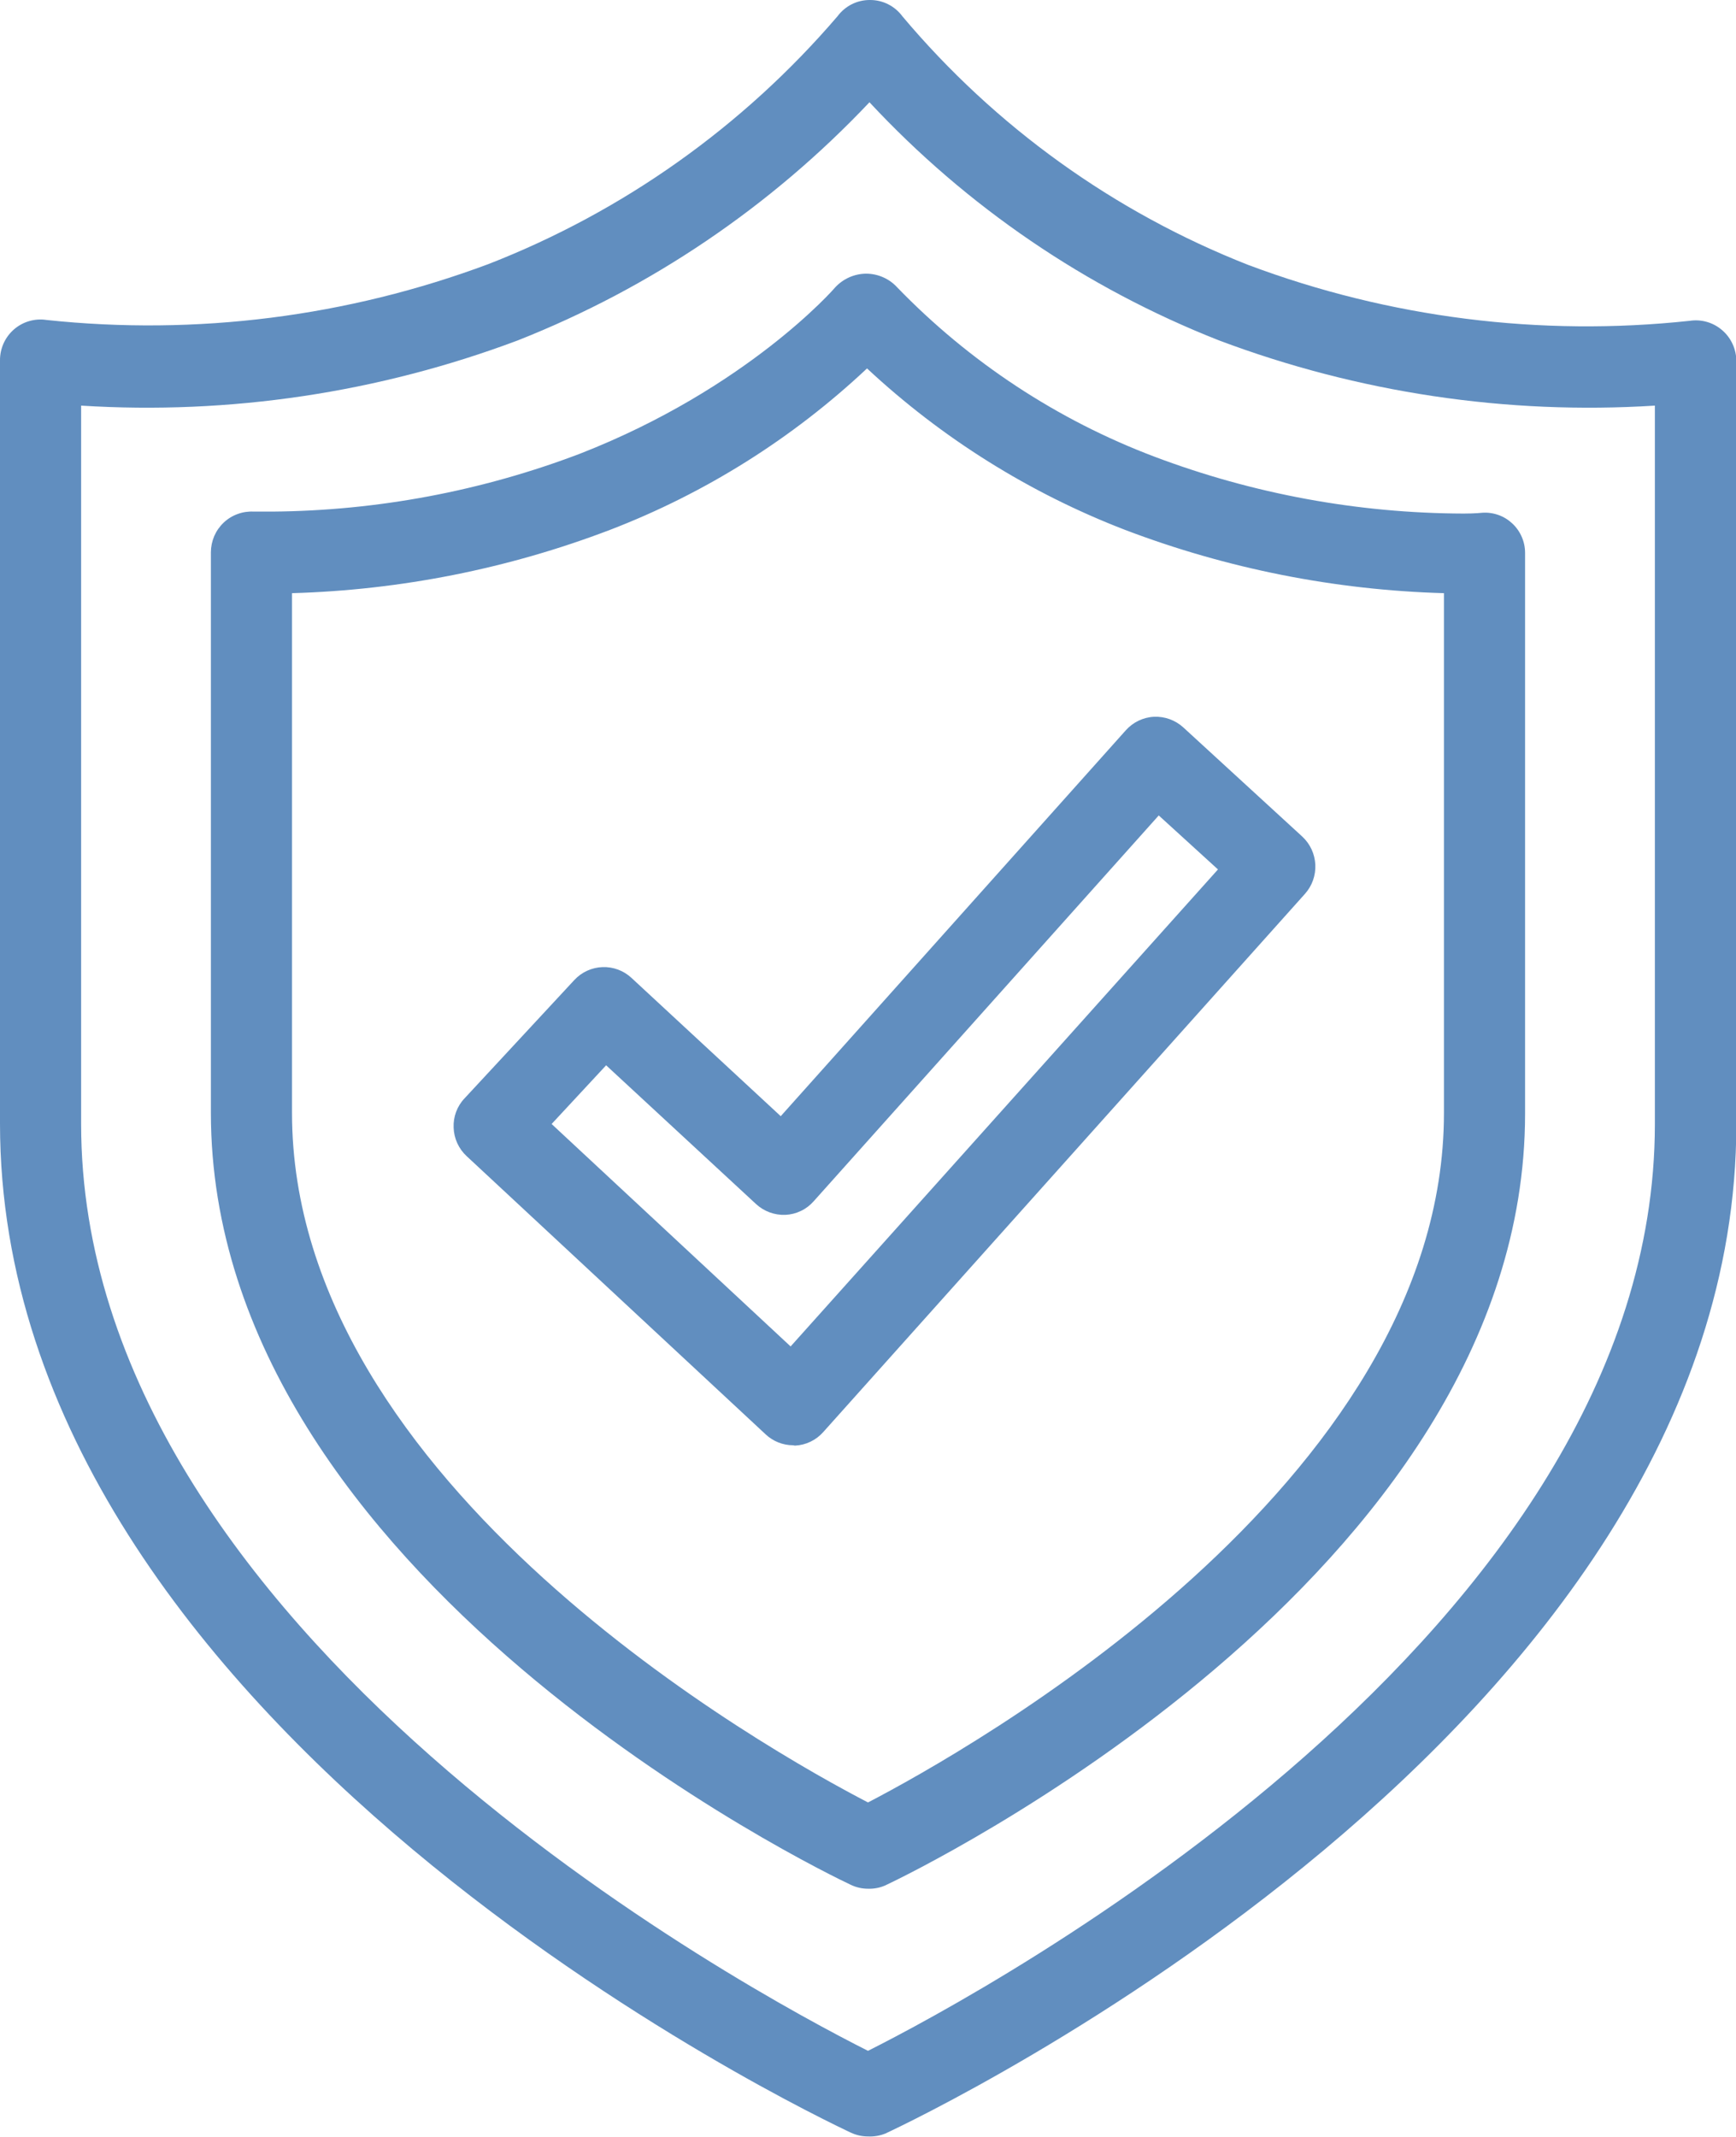 <svg width="52" height="64" viewBox="0 0 52 64" fill="none" xmlns="http://www.w3.org/2000/svg">
<g clip-path="url(#clip0_617_819)">
<path d="M23.755 43.285C23.45 43.284 23.157 43.167 22.934 42.958L13.977 34.625C13.859 34.516 13.764 34.384 13.697 34.237C13.63 34.091 13.593 33.932 13.588 33.771C13.581 33.61 13.606 33.45 13.662 33.3C13.718 33.15 13.803 33.012 13.914 32.896L17.204 29.35C17.423 29.115 17.726 28.976 18.046 28.964C18.367 28.952 18.679 29.068 18.915 29.287L23.386 33.429L33.722 21.872C33.829 21.752 33.958 21.655 34.102 21.585C34.247 21.516 34.403 21.475 34.563 21.467C34.886 21.452 35.203 21.566 35.443 21.784L39.005 25.052C39.242 25.27 39.383 25.572 39.399 25.895C39.414 26.217 39.303 26.532 39.088 26.771L24.659 42.89C24.552 43.011 24.422 43.109 24.277 43.178C24.132 43.248 23.974 43.288 23.813 43.295L23.755 43.285ZM16.523 33.663L23.682 40.325L36.483 26.039L34.709 24.422L24.372 35.978C24.265 36.099 24.136 36.198 23.99 36.267C23.845 36.337 23.687 36.377 23.526 36.384C23.202 36.397 22.886 36.281 22.647 36.061L18.156 31.905L16.523 33.663Z" fill="#618EBF"/>
<path d="M26 63.985C25.824 63.985 25.65 63.947 25.49 63.873C24.45 63.385 8.20577e-06 51.799 8.20577e-06 33.648V10.79C-0.001 10.614 0.037 10.44 0.109 10.28C0.182 10.12 0.288 9.978 0.421 9.863C0.553 9.749 0.709 9.664 0.877 9.616C1.045 9.568 1.222 9.556 1.395 9.583C5.877 10.06 10.408 9.486 14.633 7.908C18.67 6.334 22.26 3.786 25.086 0.488C25.199 0.336 25.345 0.212 25.514 0.127C25.683 0.042 25.869 -0.001 26.058 2.23204e-05C26.247 -0.001 26.434 0.042 26.602 0.127C26.771 0.212 26.918 0.336 27.03 0.488C29.815 3.8 33.378 6.36 37.396 7.937C41.614 9.518 46.139 10.09 50.615 9.608C50.788 9.582 50.964 9.593 51.132 9.642C51.3 9.691 51.455 9.775 51.587 9.89C51.72 10.004 51.826 10.146 51.899 10.306C51.972 10.465 52.01 10.639 52.01 10.814V33.673C52.01 51.823 27.56 63.414 26.52 63.898C26.355 63.964 26.178 63.994 26 63.985ZM2.43 12.148V33.663C2.43 48.902 22.515 59.668 26 61.421C29.485 59.668 49.57 48.888 49.57 33.663V12.148C45.129 12.428 40.679 11.762 36.512 10.194C32.537 8.631 28.96 6.194 26.044 3.063C23.094 6.184 19.499 8.619 15.512 10.194C11.337 11.762 6.879 12.428 2.43 12.148Z" fill="#618EBF"/>
<path d="M26 56.566C25.821 56.566 25.645 56.526 25.485 56.449C24.702 56.083 6.317 47.237 6.317 33.331V16.539C6.318 16.373 6.352 16.209 6.417 16.056C6.483 15.904 6.579 15.767 6.699 15.653C6.819 15.539 6.961 15.451 7.116 15.395C7.271 15.338 7.436 15.313 7.6 15.322C7.6 15.322 7.809 15.322 8.15 15.322C11.306 15.296 14.432 14.708 17.383 13.584C22.379 11.63 24.989 8.645 25.013 8.611C25.132 8.482 25.276 8.378 25.437 8.306C25.597 8.235 25.771 8.197 25.946 8.196C26.121 8.197 26.293 8.233 26.453 8.304C26.613 8.374 26.756 8.477 26.874 8.606C29.04 10.845 31.67 12.576 34.577 13.676C37.541 14.795 40.679 15.372 43.845 15.381C44.19 15.381 44.384 15.357 44.399 15.357C44.563 15.345 44.727 15.368 44.883 15.423C45.038 15.478 45.179 15.565 45.3 15.678C45.42 15.79 45.516 15.926 45.582 16.078C45.648 16.229 45.682 16.393 45.682 16.558V33.351C45.682 47.256 27.297 56.102 26.515 56.468C26.352 56.539 26.176 56.572 26 56.566ZM8.747 17.765V33.331C8.747 44.477 23.074 52.463 26 53.982C28.916 52.463 43.252 44.477 43.252 33.331V17.765C39.984 17.673 36.755 17.032 33.698 15.869C30.839 14.767 28.216 13.126 25.971 11.034C23.739 13.13 21.125 14.773 18.273 15.869C15.225 17.032 12.005 17.672 8.747 17.765Z" fill="#618EBF"/>
</g>
<defs>
<clipPath id="clip0_617_819">
<rect width="52" height="64" fill="white"/>
</clipPath>
</defs>
</svg>
